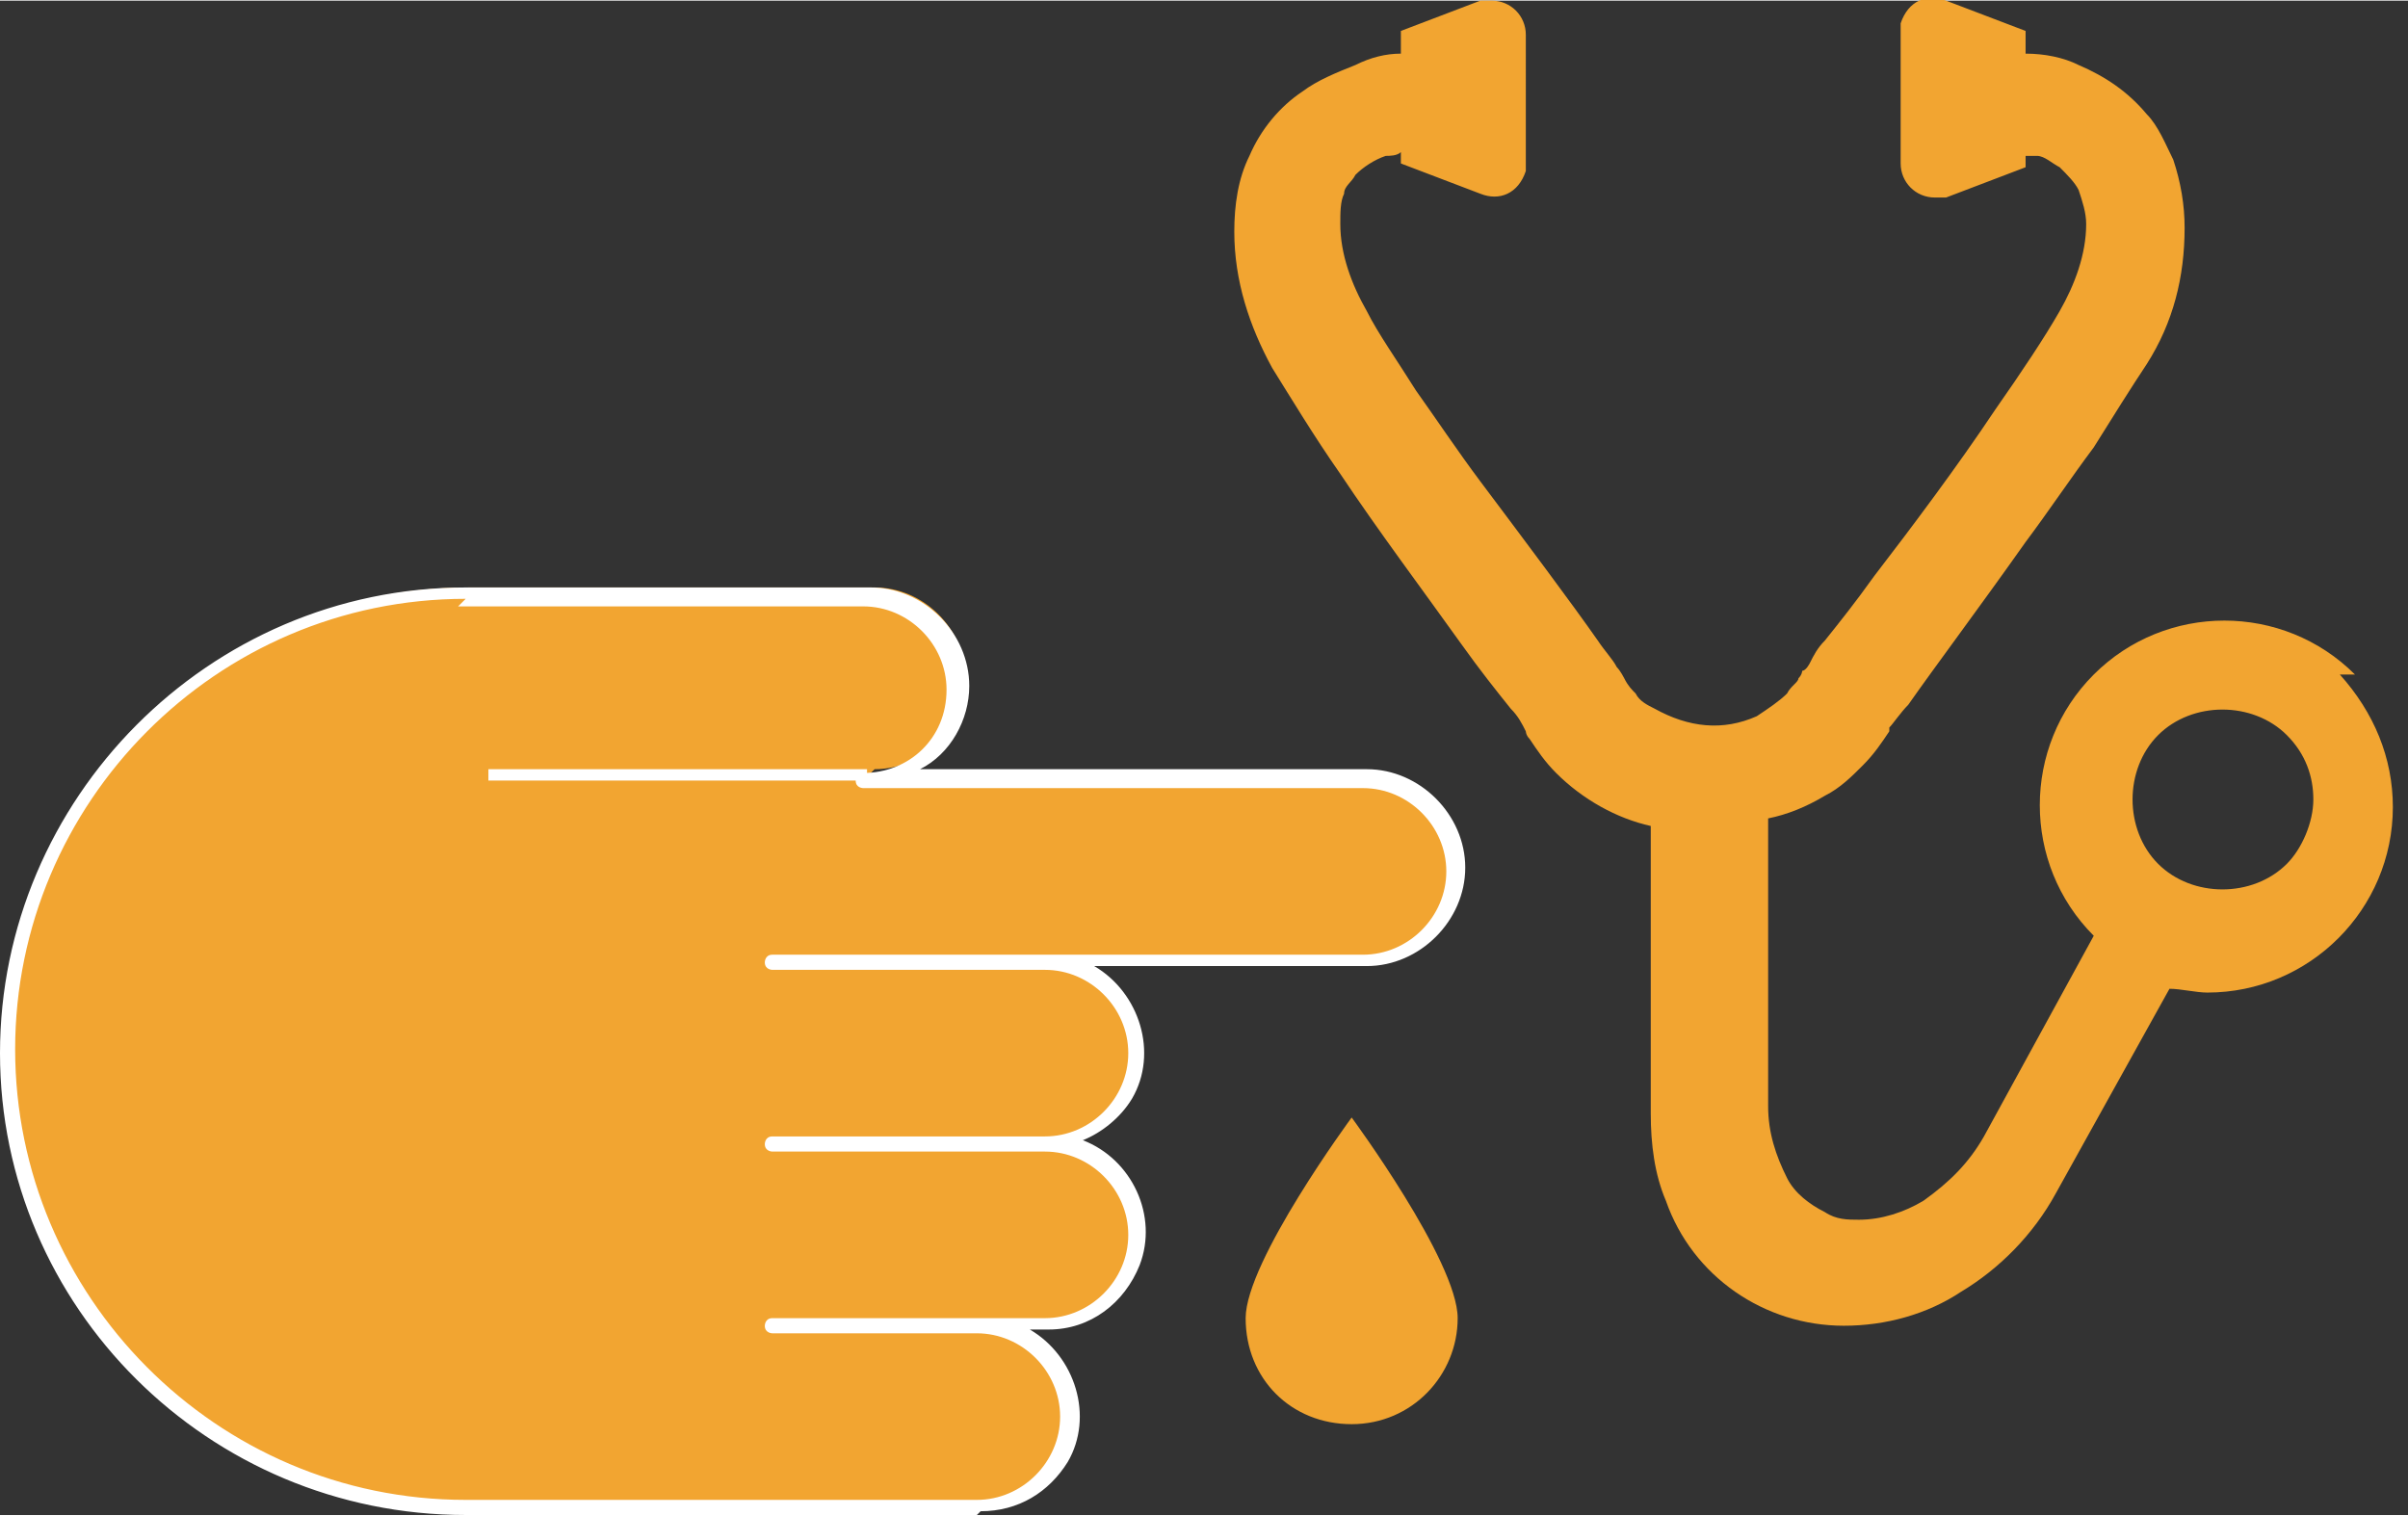 <?xml version="1.0" encoding="UTF-8"?>
<svg id="_レイヤー_1" data-name="レイヤー_1" xmlns="http://www.w3.org/2000/svg" width="22.4mm" height="14.1mm" version="1.1" viewBox="0 0 63.6 40">
  <rect x="0" y="0" width="63.6" height="40" fill="#333333" stroke="none"/>
  <!-- Generator: Adobe Illustrator 29.3.1, SVG Export Plug-In . SVG Version: 2.1.0 Build 151)  -->
  <defs>
    <style>
      .st0 {
        fill: #fff;
      }

      .st1 {
        fill: #f2a531;
      }
    </style>
  </defs>
  <g id="_レイヤー_2" data-name="レイヤー_2">
    <g id="_レイヤー_1-2" data-name="レイヤー_1-2">
      <g>
        <path class="st1" d="M22.9,20.5h13.2c1.3,0,2.4,1.1,2.4,2.4s-1.1,2.4-2.4,2.4h-15.6s7.2,0,7.2,0c1.3,0,2.4,1.1,2.4,2.4,0,1.3-1.1,2.4-2.4,2.4h-7.2s7.2,0,7.2,0c1.3,0,2.4,1.1,2.4,2.4s-1.1,2.4-2.4,2.4h-7.2s5.4,0,5.4,0c1.3,0,2.4,1.1,2.4,2.4,0,1.3-1.1,2.4-2.4,2.4h-13.5c-6.7,0-12.1-5.4-12.1-12.1,0-6.7,5.4-12.1,12.1-12.1h10.7c1.3,0,2.4,1.1,2.4,2.4,0,1.3-1.1,2.4-2.4,2.4,0,0,0,0,0,0Z"/>
        <path class="st1" d="M38.5,34.8c0,1.5-1.2,2.8-2.8,2.8s-2.8-1.2-2.8-2.8c0,0,0,0,0,0,0-1.5,2.8-5.3,2.8-5.3,0,0,2.8,3.8,2.8,5.3Z"/>
        <rect class="st0" x="12.9" y="20.3" width="10" height=".3"/>
        <path class="st0" d="M25.8,40h-13.5C5.5,40,0,34.5,0,27.8s5.5-12.3,12.3-12.3h10.7c1.4,0,2.6,1.2,2.6,2.6,0,.9-.5,1.8-1.3,2.2h11.8c1.4,0,2.6,1.2,2.6,2.6s-1.2,2.6-2.6,2.6h-7.2c1.2.7,1.7,2.3,1,3.5-.3.5-.8.9-1.3,1.1,1.3.5,2,2,1.5,3.3-.4,1-1.3,1.7-2.4,1.7h-.5c1.2.7,1.7,2.3,1,3.5-.5.8-1.3,1.3-2.3,1.3ZM12.3,15.8c-6.6,0-11.9,5.4-11.9,11.9,0,6.5,5.3,11.9,11.9,11.9h13.5c1.2,0,2.2-1,2.2-2.2,0-1.2-1-2.2-2.2-2.2h-5.4c0,0-.2,0-.2-.2h0c0,0,0-.2.2-.2h7.2c1.2,0,2.2-1,2.2-2.2,0-1.2-1-2.2-2.2-2.2h-7.2c0,0-.2,0-.2-.2,0,0,0,0,0,0,0,0,0-.2.2-.2h7.2c1.2,0,2.2-1,2.2-2.2,0-1.2-1-2.2-2.2-2.2h-7.2c0,0-.2,0-.2-.2,0,0,0,0,0,0,0,0,0-.2.2-.2h15.6c1.2,0,2.2-1,2.2-2.2s-1-2.2-2.2-2.2h-13.2c0,0-.2,0-.2-.2s0-.2.2-.2c1.2,0,2.2-.9,2.2-2.2,0,0,0,0,0,0,0-1.2-1-2.2-2.2-2.2h-10.7Z"/>
      </g>
      <path class="st1" d="M62.2,17.8c-1.9-1.9-5-1.9-6.9,0-1.9,1.9-1.9,5,0,6.9,0,0,0,0,0,0l-2.9,5.3c-.4.7-.9,1.2-1.6,1.7-.5.3-1.1.5-1.7.5-.3,0-.6,0-.9-.2-.4-.2-.8-.5-1-.9-.3-.6-.5-1.2-.5-1.9v-7.6c.5-.1,1-.3,1.5-.6.4-.2.7-.5,1-.8.3-.3.5-.6.7-.9,0,0,0,0,0-.1.1-.1.3-.4.5-.6.7-1,1.9-2.6,3.1-4.3.6-.8,1.2-1.7,1.8-2.5.5-.8,1-1.6,1.4-2.2.7-1.1,1-2.3,1-3.6,0-.6-.1-1.2-.3-1.8-.2-.4-.4-.9-.7-1.2-.5-.6-1.1-1-1.8-1.3-.4-.2-.9-.3-1.4-.3v-.6l-2.1-.8c-.5-.2-1,0-1.2.6,0,.1,0,.2,0,.3v3.4c0,.5.4.9.9.9.1,0,.2,0,.3,0l2.1-.8v-.3c0,0,.2,0,.3,0,.2,0,.4.2.6.3.2.2.4.4.5.6.1.3.2.6.2.9,0,.8-.3,1.6-.7,2.3-.4.7-1,1.6-1.7,2.6-1,1.5-2.2,3.1-3.2,4.4-.5.7-.9,1.2-1.3,1.7-.2.2-.3.4-.4.6,0,0-.1.2-.2.2,0,0,0,.1-.1.2,0,.1-.2.2-.3.4-.2.2-.5.4-.8.6-.9.4-1.8.3-2.7-.2-.2-.1-.4-.2-.5-.4-.1-.1-.2-.2-.3-.4,0,0-.1-.2-.2-.3-.1-.2-.3-.4-.5-.7-.7-1-1.9-2.6-3.1-4.2-.6-.8-1.2-1.7-1.7-2.4-.5-.8-1-1.5-1.3-2.1-.4-.7-.7-1.5-.7-2.3,0-.3,0-.6.1-.8,0-.2.2-.3.3-.5.2-.2.5-.4.8-.5.1,0,.3,0,.4-.1v.3l2.1.8c.5.2,1,0,1.2-.6,0-.1,0-.2,0-.3V.9c0-.5-.4-.9-.9-.9-.1,0-.2,0-.3,0l-2.1.8v.6c-.4,0-.8.1-1.2.3-.5.2-1,.4-1.4.7-.6.4-1.1,1-1.4,1.7-.3.6-.4,1.3-.4,2,0,1.3.4,2.5,1,3.6.5.8,1.1,1.8,1.8,2.8,1,1.5,2.2,3.1,3.2,4.5.5.7.9,1.2,1.3,1.7.2.2.3.4.4.6,0,0,0,.1.1.2,0,0,0,0,0,0,.2.3.4.6.7.9.7.7,1.6,1.2,2.5,1.4v7.6c0,.8.1,1.6.4,2.3.7,2,2.6,3.3,4.7,3.3,1.1,0,2.2-.3,3.1-.9,1-.6,1.9-1.5,2.5-2.6h0s3-5.4,3-5.4c.3,0,.7.1,1,.1,2.7,0,4.9-2.2,4.9-4.9,0-1.3-.5-2.5-1.4-3.5h0ZM60.4,22.8c-.9.9-2.5.9-3.4,0-.9-.9-.9-2.5,0-3.4.9-.9,2.5-.9,3.4,0,.5.5.7,1.1.7,1.7,0,.6-.3,1.3-.7,1.7Z"/>
    </g>
  </g>
</svg>